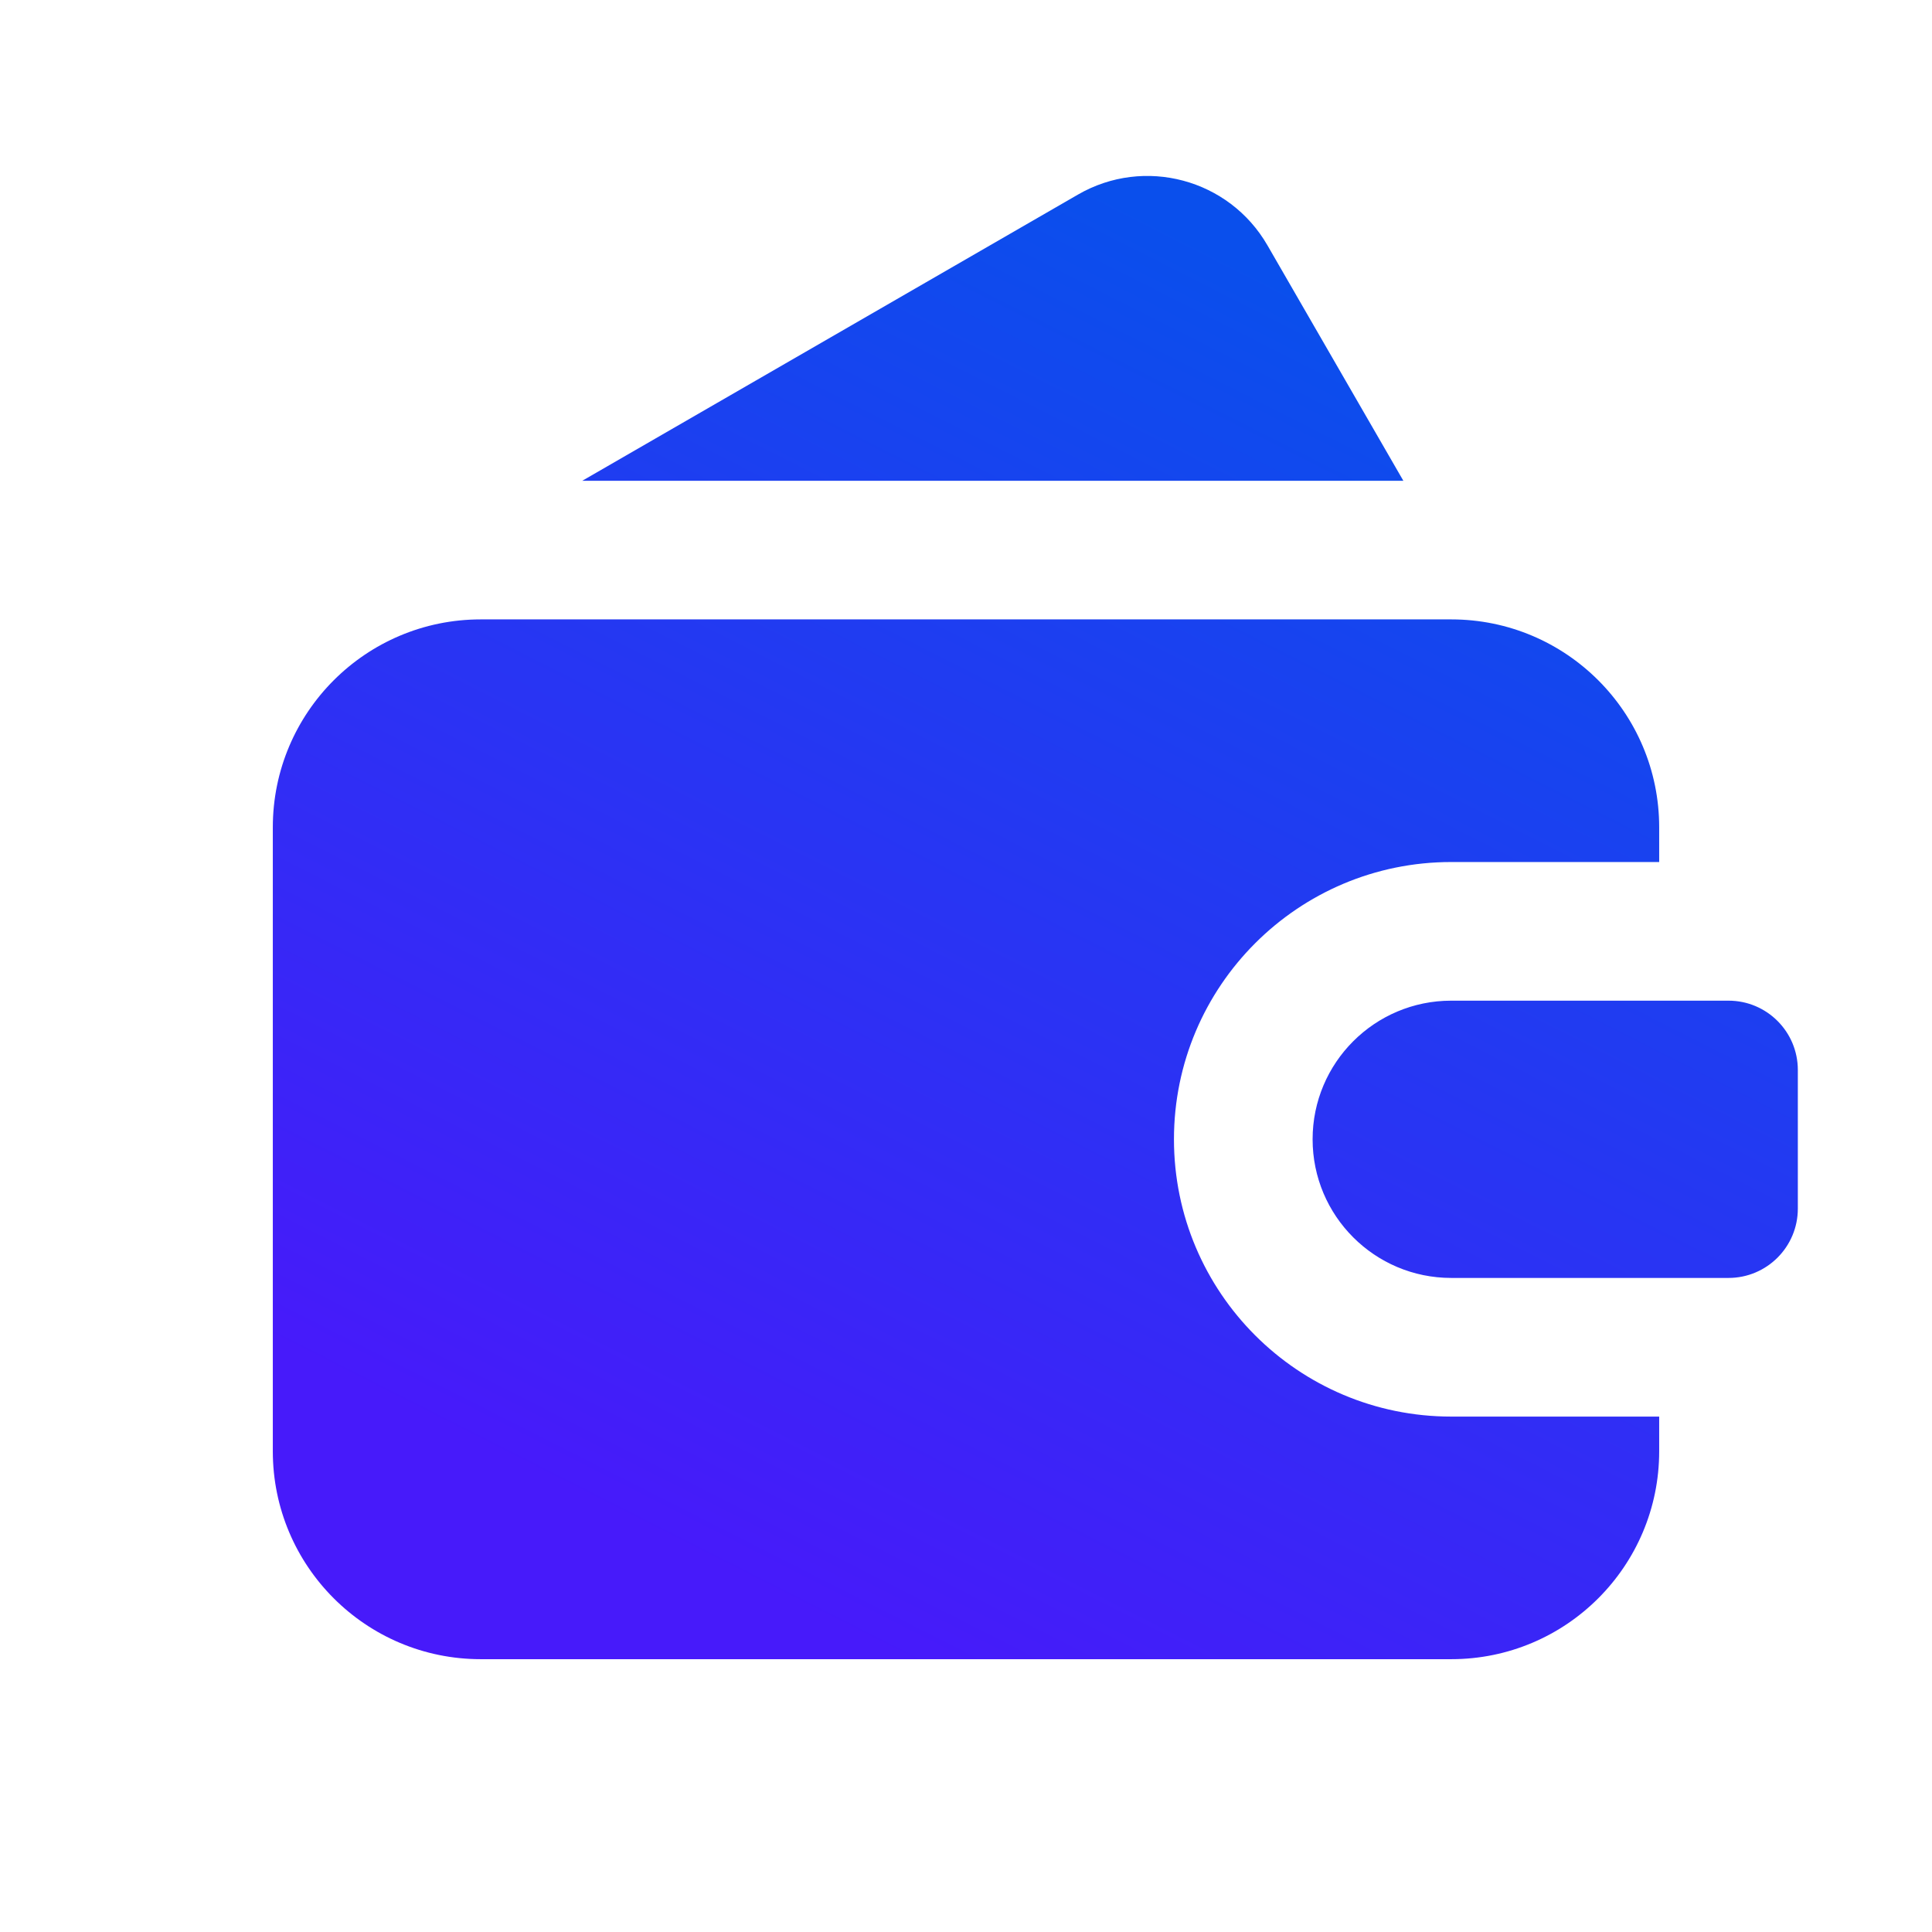 <?xml version="1.0" encoding="UTF-8"?> <svg xmlns="http://www.w3.org/2000/svg" width="72" height="72" viewBox="0 0 72 72" fill="none"><path d="M52.299 17.917H21.699L40.175 7.25C42.646 5.823 45.806 6.67 47.233 9.141L52.299 17.917Z" fill="url(#paint0_linear_0_195)"></path><path d="M17.917 23.083C13.636 23.083 10.167 26.553 10.167 30.833V54.083C10.167 58.364 13.636 61.833 17.917 61.833H54.083C58.364 61.833 61.833 58.364 61.833 54.083V52.792H54.083C48.376 52.792 43.75 48.165 43.75 42.458C43.75 36.751 48.376 32.125 54.083 32.125H61.833V30.833C61.833 26.553 58.364 23.083 54.083 23.083H17.917Z" fill="url(#paint1_linear_0_195)"></path><path d="M48.917 42.458C48.917 39.605 51.23 37.292 54.083 37.292H64.417C65.843 37.292 67 38.448 67 39.875V45.042C67 46.468 65.843 47.625 64.417 47.625H54.083C51.23 47.625 48.917 45.312 48.917 42.458Z" fill="url(#paint2_linear_0_195)"></path><defs><linearGradient id="paint0_linear_0_195" x1="48.936" y1="11.003" x2="25.212" y2="57.769" gradientUnits="userSpaceOnUse"><stop stop-color="#0A4FEC"></stop><stop offset="1" stop-color="#471AFA"></stop></linearGradient><linearGradient id="paint1_linear_0_195" x1="48.936" y1="11.003" x2="25.212" y2="57.769" gradientUnits="userSpaceOnUse"><stop stop-color="#0A4FEC"></stop><stop offset="1" stop-color="#471AFA"></stop></linearGradient><linearGradient id="paint2_linear_0_195" x1="48.936" y1="11.003" x2="25.212" y2="57.769" gradientUnits="userSpaceOnUse"><stop stop-color="#0A4FEC"></stop><stop offset="1" stop-color="#471AFA"></stop></linearGradient></defs></svg> 